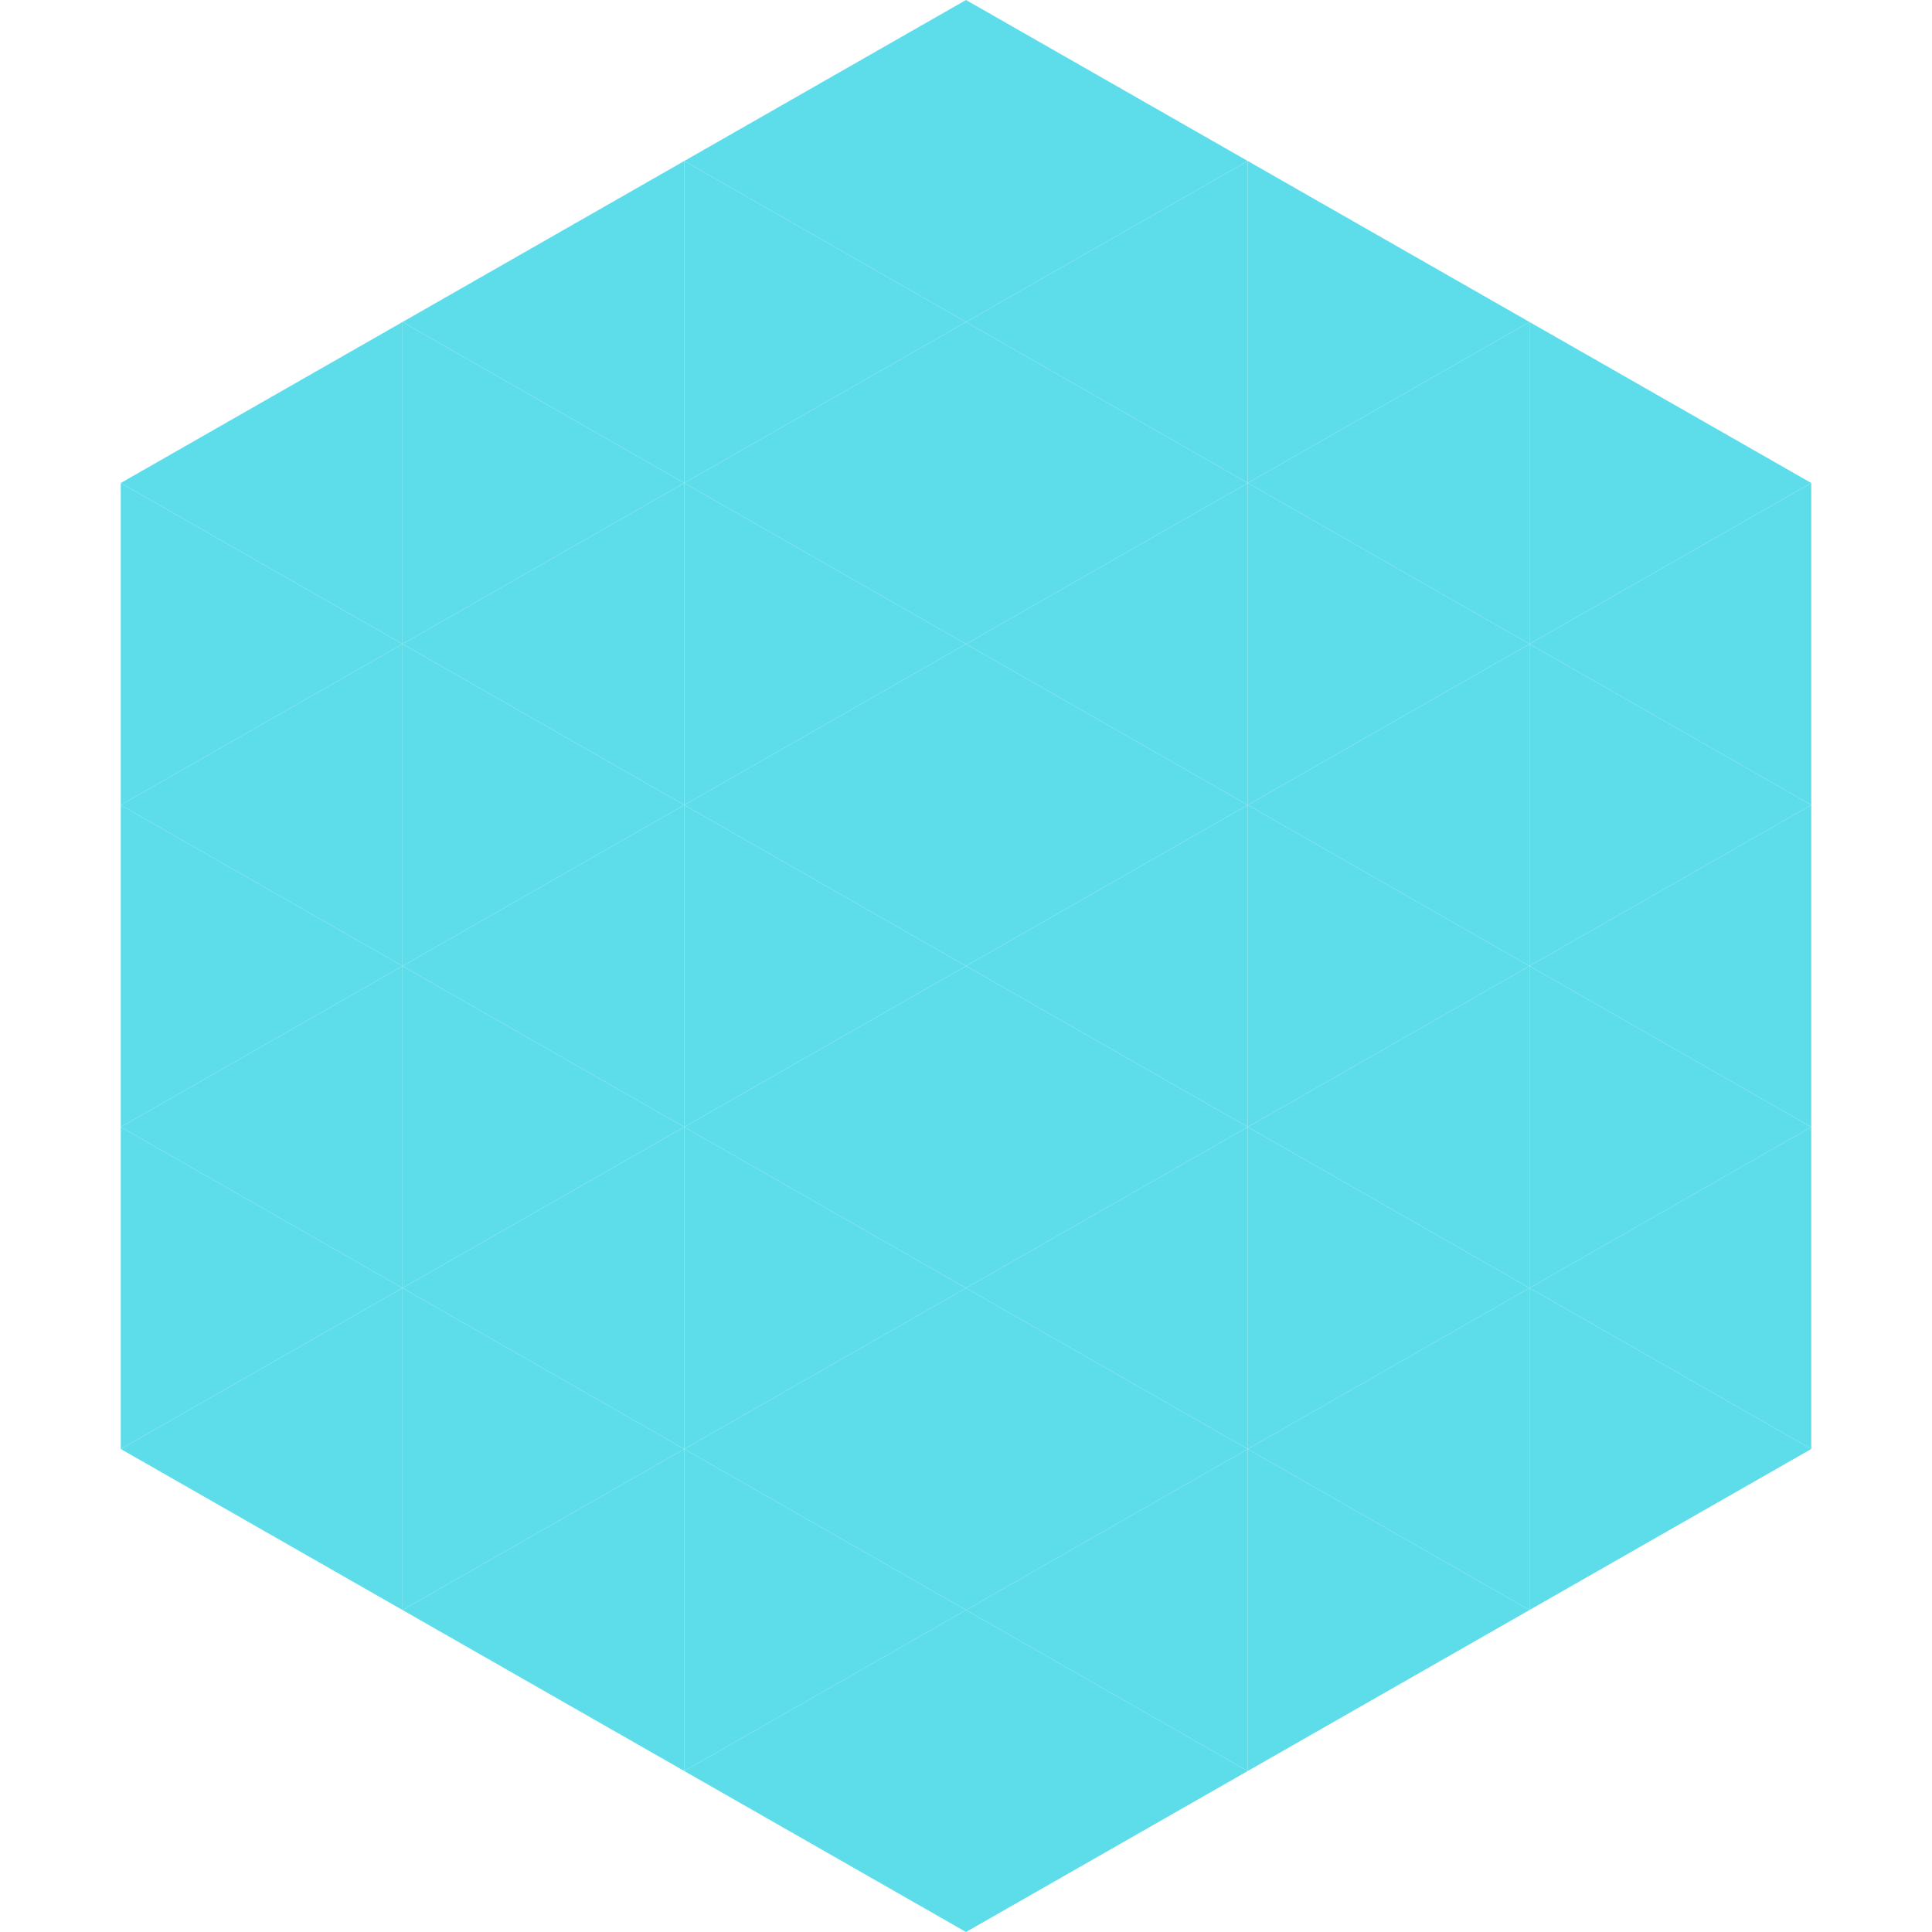 <?xml version="1.0"?>
<!-- Generated by SVGo -->
<svg width="240" height="240"
     xmlns="http://www.w3.org/2000/svg"
     xmlns:xlink="http://www.w3.org/1999/xlink">
<polygon points="50,40 15,60 50,80" style="fill:rgb(93,221,233)" />
<polygon points="190,40 225,60 190,80" style="fill:rgb(93,221,233)" />
<polygon points="15,60 50,80 15,100" style="fill:rgb(93,221,233)" />
<polygon points="225,60 190,80 225,100" style="fill:rgb(93,221,233)" />
<polygon points="50,80 15,100 50,120" style="fill:rgb(93,221,233)" />
<polygon points="190,80 225,100 190,120" style="fill:rgb(93,221,233)" />
<polygon points="15,100 50,120 15,140" style="fill:rgb(93,221,233)" />
<polygon points="225,100 190,120 225,140" style="fill:rgb(93,221,233)" />
<polygon points="50,120 15,140 50,160" style="fill:rgb(93,221,233)" />
<polygon points="190,120 225,140 190,160" style="fill:rgb(93,221,233)" />
<polygon points="15,140 50,160 15,180" style="fill:rgb(93,221,233)" />
<polygon points="225,140 190,160 225,180" style="fill:rgb(93,221,233)" />
<polygon points="50,160 15,180 50,200" style="fill:rgb(93,221,233)" />
<polygon points="190,160 225,180 190,200" style="fill:rgb(93,221,233)" />
<polygon points="15,180 50,200 15,220" style="fill:rgb(255,255,255); fill-opacity:0" />
<polygon points="225,180 190,200 225,220" style="fill:rgb(255,255,255); fill-opacity:0" />
<polygon points="50,0 85,20 50,40" style="fill:rgb(255,255,255); fill-opacity:0" />
<polygon points="190,0 155,20 190,40" style="fill:rgb(255,255,255); fill-opacity:0" />
<polygon points="85,20 50,40 85,60" style="fill:rgb(93,221,233)" />
<polygon points="155,20 190,40 155,60" style="fill:rgb(93,221,233)" />
<polygon points="50,40 85,60 50,80" style="fill:rgb(93,221,233)" />
<polygon points="190,40 155,60 190,80" style="fill:rgb(93,221,233)" />
<polygon points="85,60 50,80 85,100" style="fill:rgb(93,221,233)" />
<polygon points="155,60 190,80 155,100" style="fill:rgb(93,221,233)" />
<polygon points="50,80 85,100 50,120" style="fill:rgb(93,221,233)" />
<polygon points="190,80 155,100 190,120" style="fill:rgb(93,221,233)" />
<polygon points="85,100 50,120 85,140" style="fill:rgb(93,221,233)" />
<polygon points="155,100 190,120 155,140" style="fill:rgb(93,221,233)" />
<polygon points="50,120 85,140 50,160" style="fill:rgb(93,221,233)" />
<polygon points="190,120 155,140 190,160" style="fill:rgb(93,221,233)" />
<polygon points="85,140 50,160 85,180" style="fill:rgb(93,221,233)" />
<polygon points="155,140 190,160 155,180" style="fill:rgb(93,221,233)" />
<polygon points="50,160 85,180 50,200" style="fill:rgb(93,221,233)" />
<polygon points="190,160 155,180 190,200" style="fill:rgb(93,221,233)" />
<polygon points="85,180 50,200 85,220" style="fill:rgb(93,221,233)" />
<polygon points="155,180 190,200 155,220" style="fill:rgb(93,221,233)" />
<polygon points="120,0 85,20 120,40" style="fill:rgb(93,221,233)" />
<polygon points="120,0 155,20 120,40" style="fill:rgb(93,221,233)" />
<polygon points="85,20 120,40 85,60" style="fill:rgb(93,221,233)" />
<polygon points="155,20 120,40 155,60" style="fill:rgb(93,221,233)" />
<polygon points="120,40 85,60 120,80" style="fill:rgb(93,221,233)" />
<polygon points="120,40 155,60 120,80" style="fill:rgb(93,221,233)" />
<polygon points="85,60 120,80 85,100" style="fill:rgb(93,221,233)" />
<polygon points="155,60 120,80 155,100" style="fill:rgb(93,221,233)" />
<polygon points="120,80 85,100 120,120" style="fill:rgb(93,221,233)" />
<polygon points="120,80 155,100 120,120" style="fill:rgb(93,221,233)" />
<polygon points="85,100 120,120 85,140" style="fill:rgb(93,221,233)" />
<polygon points="155,100 120,120 155,140" style="fill:rgb(93,221,233)" />
<polygon points="120,120 85,140 120,160" style="fill:rgb(93,221,233)" />
<polygon points="120,120 155,140 120,160" style="fill:rgb(93,221,233)" />
<polygon points="85,140 120,160 85,180" style="fill:rgb(93,221,233)" />
<polygon points="155,140 120,160 155,180" style="fill:rgb(93,221,233)" />
<polygon points="120,160 85,180 120,200" style="fill:rgb(93,221,233)" />
<polygon points="120,160 155,180 120,200" style="fill:rgb(93,221,233)" />
<polygon points="85,180 120,200 85,220" style="fill:rgb(93,221,233)" />
<polygon points="155,180 120,200 155,220" style="fill:rgb(93,221,233)" />
<polygon points="120,200 85,220 120,240" style="fill:rgb(93,221,233)" />
<polygon points="120,200 155,220 120,240" style="fill:rgb(93,221,233)" />
<polygon points="85,220 120,240 85,260" style="fill:rgb(255,255,255); fill-opacity:0" />
<polygon points="155,220 120,240 155,260" style="fill:rgb(255,255,255); fill-opacity:0" />
</svg>

